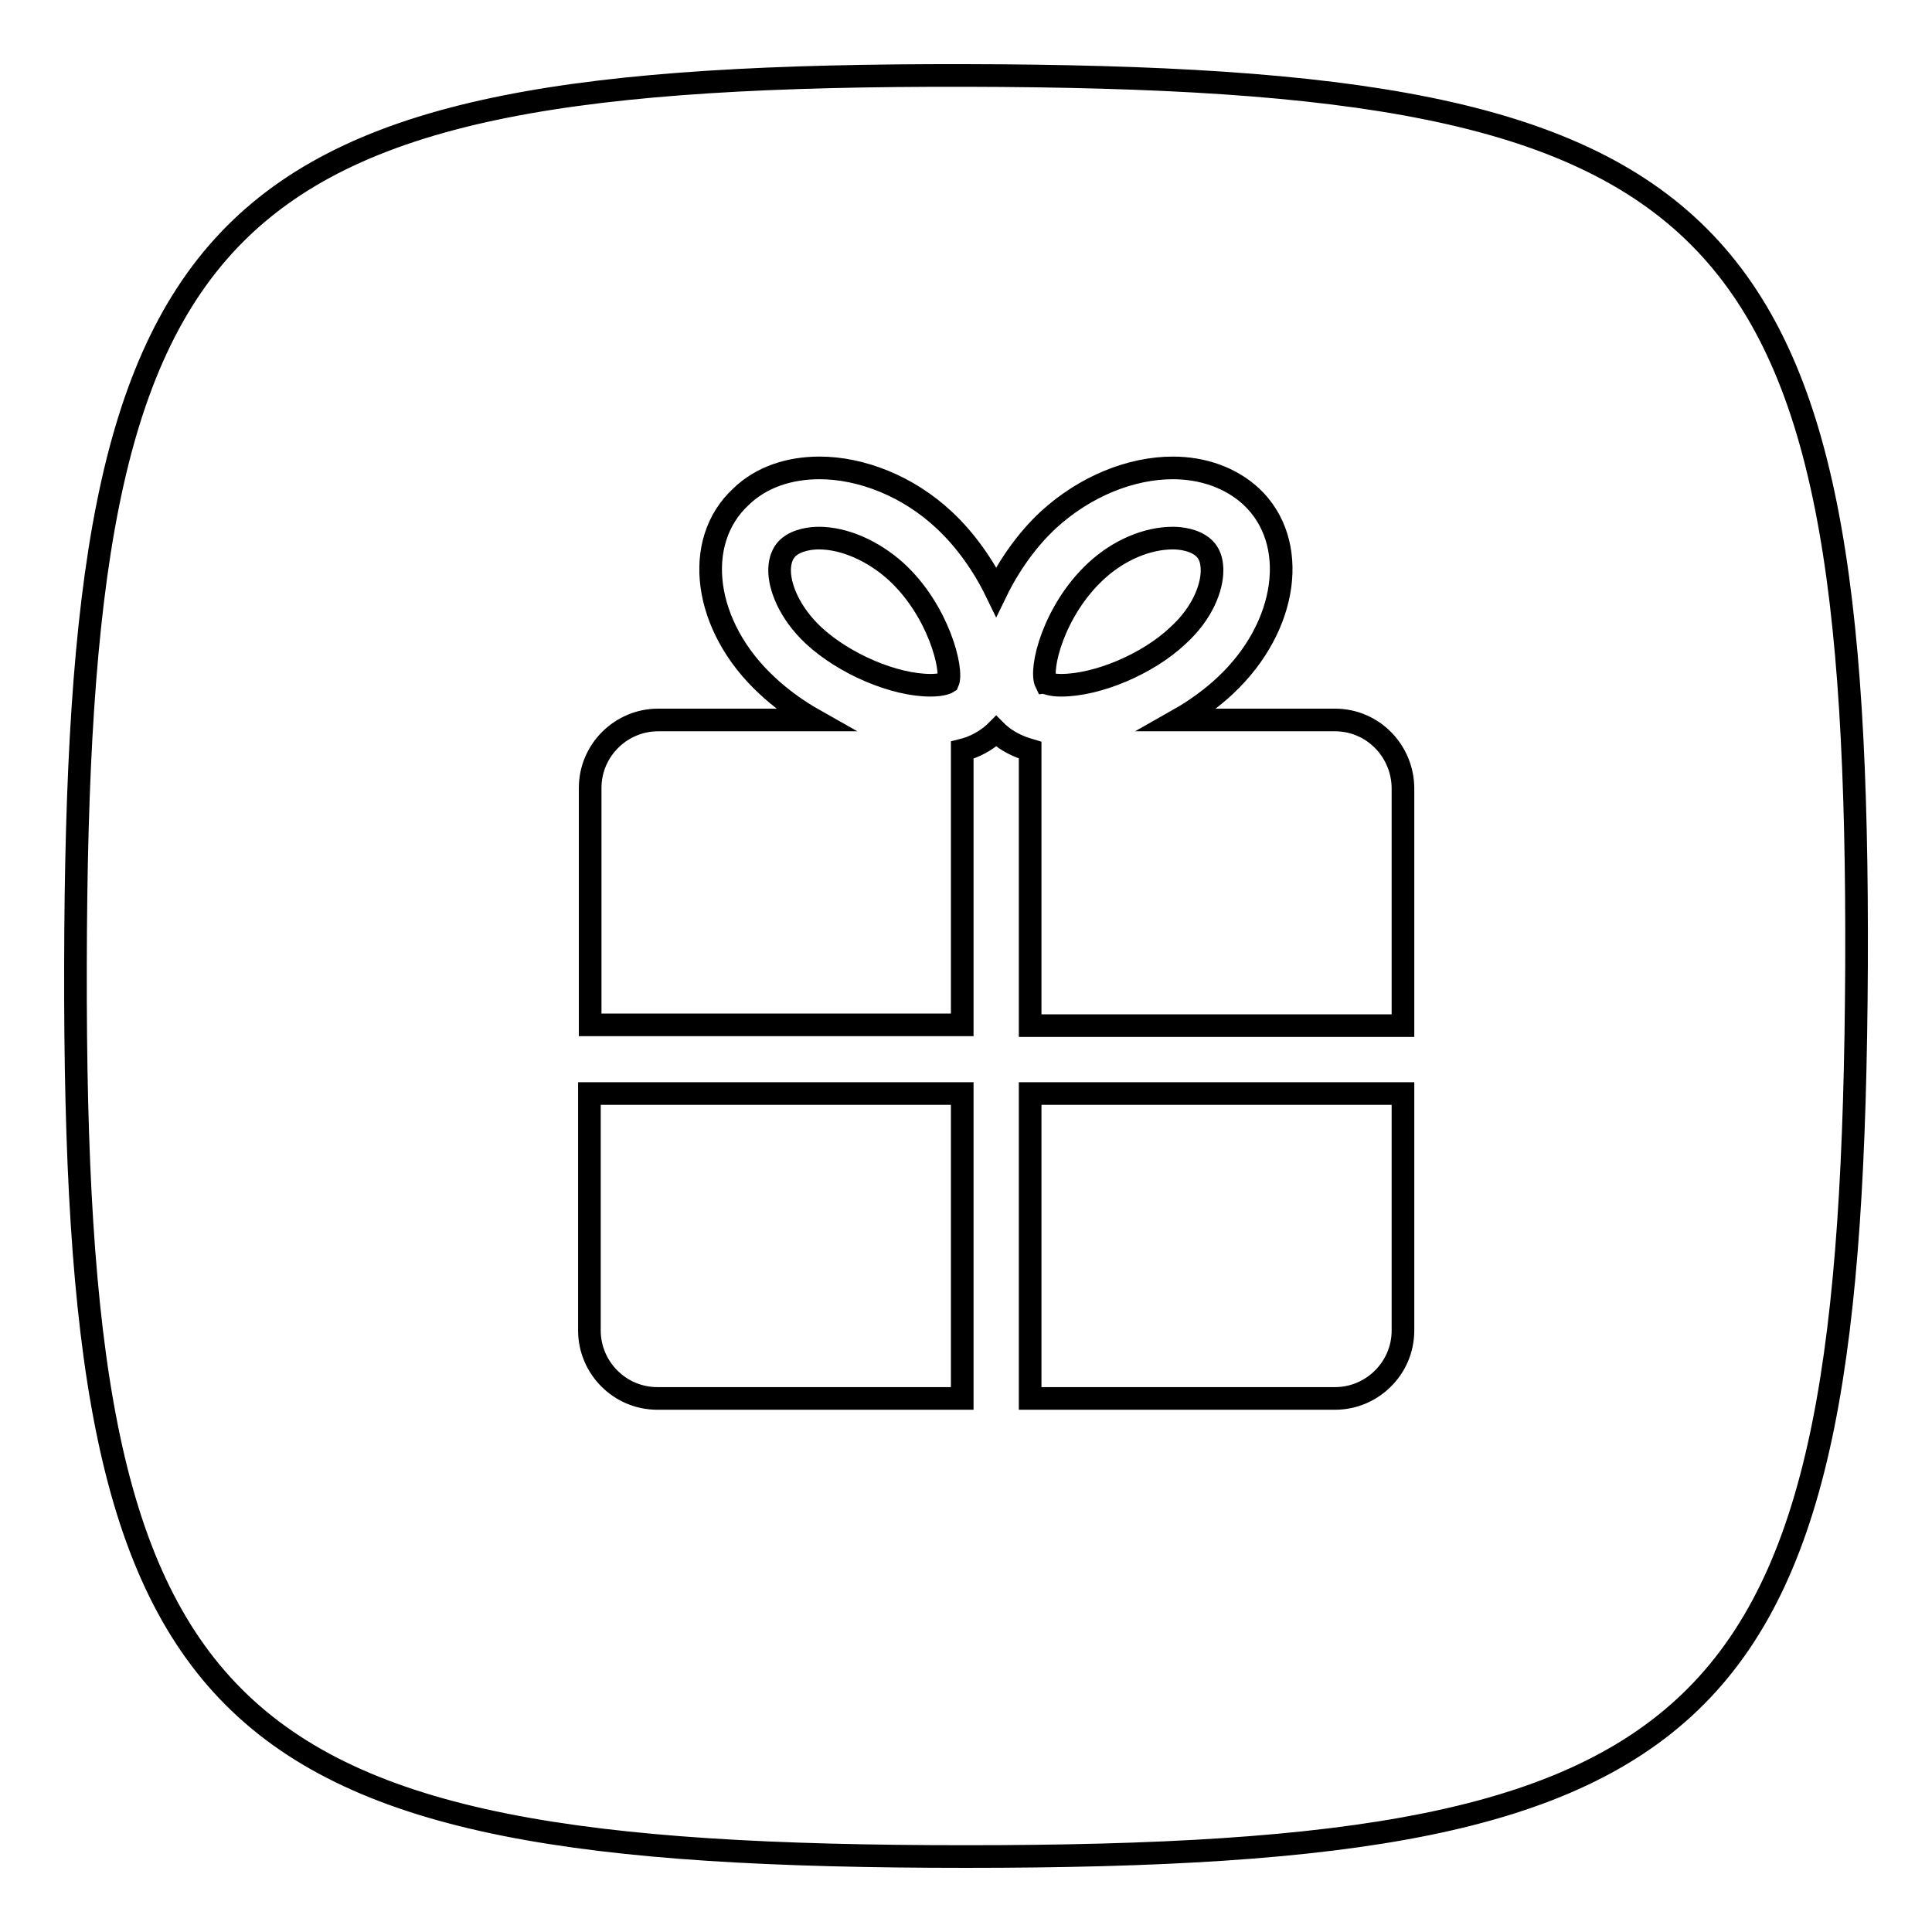 <?xml version="1.0" encoding="utf-8"?>
<!-- Svg Vector Icons : http://www.onlinewebfonts.com/icon -->
<!DOCTYPE svg PUBLIC "-//W3C//DTD SVG 1.1//EN" "http://www.w3.org/Graphics/SVG/1.1/DTD/svg11.dtd">
<svg version="1.1" xmlns="http://www.w3.org/2000/svg" xmlns:xlink="http://www.w3.org/1999/xlink" x="0px" y="0px" viewBox="0 0 256 256" enable-background="new 0 0 256 256" xml:space="preserve">
<g><g><path stroke-width="3" fill-opacity="0" stroke="#000000"  d="M246,128c-0.5,100.6-16.8,118-118,118c-101.1,0-118.2-16.9-118-118C10.2,26.9,26.8,9.8,128,10C229.2,10.2,246.4,27.4,246,128z"/><path stroke-width="3" fill-opacity="0" stroke="#000000"  d="M176.9,95.4h-20.8c2.3-1.3,4.5-2.9,6.3-4.6c8.3-7.8,9.8-19,3.4-25c-2.7-2.5-6.4-3.8-10.4-3.8c-5.5,0-11.6,2.4-16.5,6.9c-2.8,2.6-5.2,6-6.9,9.5c-1.7-3.5-4.1-6.9-6.9-9.5c-4.8-4.5-11-6.9-16.5-6.9c-4,0-7.7,1.2-10.4,3.8c-6.5,6-5,17.2,3.4,25c1.8,1.7,4,3.3,6.3,4.6H87.2c-4.9,0-9,4-9,9v31.4h49.3V99.4c1.6-0.4,3.1-1.2,4.3-2.3c0.1-0.1,0.1-0.1,0.2-0.2c0.1,0.1,0.1,0.1,0.2,0.2c1.2,1.1,2.6,1.8,4.3,2.3v36.5h49.4v-31.4C185.9,99.5,181.9,95.4,176.9,95.4L176.9,95.4z M125.6,90.4c0,0-0.6,0.4-2.3,0.4c-4.8,0-11.4-2.8-15.5-6.6c-3.3-3.1-4.5-6.5-4.5-8.6c0-1.9,0.8-2.7,1.1-3c1.2-1.1,3.1-1.3,4.1-1.3c3.4,0,7.2,1.7,10.2,4.4C124.4,80.9,126.3,88.8,125.6,90.4L125.6,90.4z M138.6,90.5L138.6,90.5c-0.9-1.8,1-9.6,6.6-14.8c3-2.8,6.8-4.4,10.2-4.4c1,0,2.9,0.2,4.1,1.3c0.3,0.3,1.1,1,1.1,3c0,2.2-1.2,5.6-4.5,8.6c-4,3.8-10.7,6.6-15.5,6.6C139.3,90.8,138.7,90.5,138.6,90.5L138.6,90.5z M136.5,185.3h40.4c4.9,0,9-4,9-9v-31.4h-49.4V185.3L136.5,185.3z M78.1,176.3c0,4.9,4,9,9,9h40.4v-40.4H78.1V176.3L78.1,176.3z"/></g></g>
</svg>
